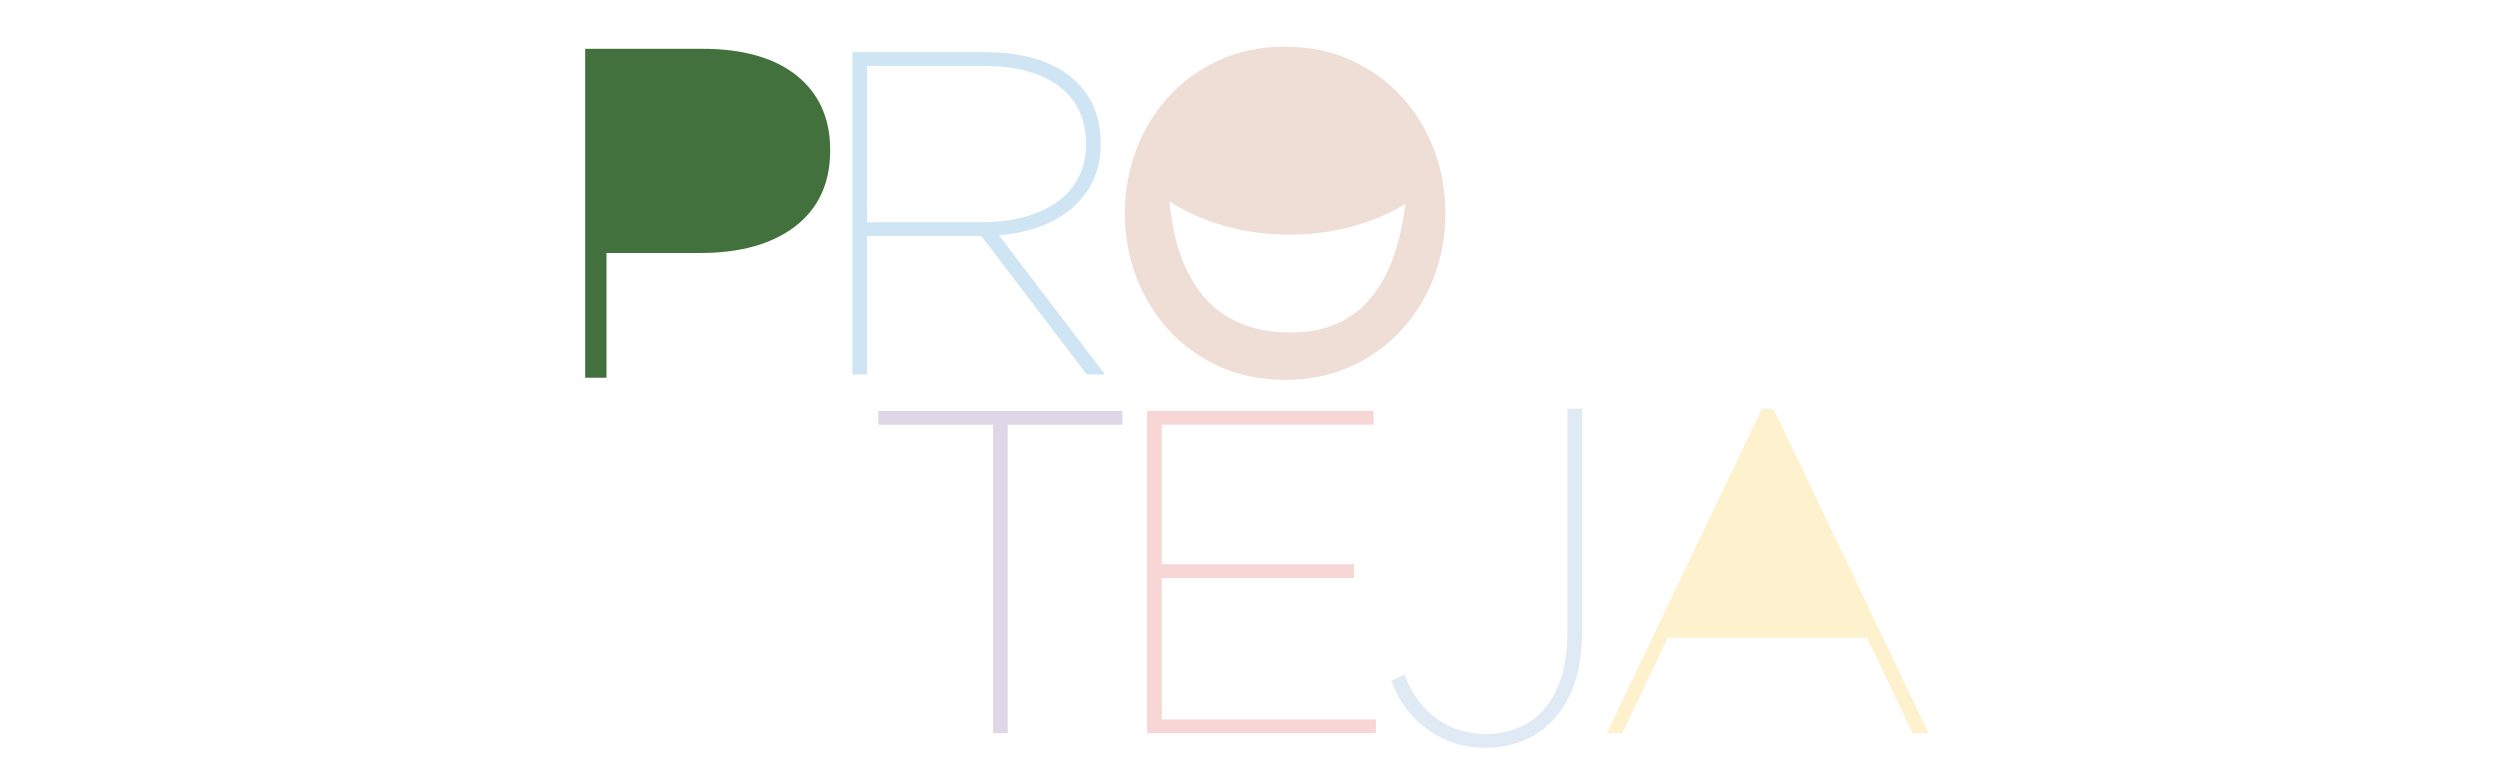 <?xml version="1.0" encoding="UTF-8"?>
<svg id="uuid-0daf4e8e-194d-491d-afbe-8b1492f659d7" data-name="Layer 1" xmlns="http://www.w3.org/2000/svg" xmlns:xlink="http://www.w3.org/1999/xlink" viewBox="0 0 533 164">
  <defs>
    <filter id="uuid-cc863abb-224b-43f0-a50d-7a16343ae844" data-name="drop-shadow-28" filterUnits="userSpaceOnUse">
      <feOffset dx="2" dy="2"/>
      <feGaussianBlur result="uuid-51263902-dbea-49ae-aad3-2063bedca000" stdDeviation="2"/>
      <feFlood flood-color="#000" flood-opacity=".3"/>
      <feComposite in2="uuid-51263902-dbea-49ae-aad3-2063bedca000" operator="in"/>
      <feComposite in="SourceGraphic"/>
    </filter>
  </defs>
  <path d="m451,82c0-45.287,36.713-82,82-82H0c45.287,0,82,36.713,82,82S45.287,164,0,164h533c-45.287,0-82-36.713-82-82Z" fill="#fff"/>
  <g filter="url(#uuid-cc863abb-224b-43f0-a50d-7a16343ae844)">
    <polygon points="376.108 85.121 373.638 85.121 340.56 154.317 343.898 154.317 353.571 134.005 396.078 134.005 405.75 154.317 409.184 154.317 376.108 85.121" fill="#fbbe0e" opacity=".2"/>
    <path d="m332.172,85.121v47.723c0,3.732-.464,7.014-1.377,9.757-.907,2.725-2.159,4.992-3.718,6.741-1.554,1.739-3.41,3.045-5.519,3.882-2.123.843-4.405,1.27-6.78,1.27-3.873,0-7.355-1.075-10.35-3.197-3-2.123-5.283-5.139-6.787-8.963l-.192-.49-2.851,1.282.175.445c1.706,4.333,4.371,7.761,7.922,10.193,3.55,2.434,7.551,3.668,11.89,3.668,2.759,0,5.356-.451,7.72-1.339,2.379-.891,4.555-2.313,6.466-4.224,2.042-2.042,3.659-4.674,4.809-7.825,1.143-3.138,1.723-7.004,1.723-11.489v-47.433h-3.131Z" fill="#6496cd" opacity=".2"/>
    <polygon points="245.681 151.381 245.681 121.236 286.695 121.236 286.695 118.3 245.681 118.3 245.681 88.543 290.854 88.543 290.854 85.605 242.551 85.605 242.551 154.318 291.338 154.318 291.338 151.381 245.681 151.381" fill="#d73630" opacity=".2"/>
    <polygon points="185.253 85.605 185.253 88.542 209.725 88.542 209.725 154.318 212.856 154.318 212.856 88.542 237.328 88.542 237.328 85.605 185.253 85.605" fill="#5f348a" opacity=".2"/>
    <path d="m210.981,48.162c2.958-.242,5.712-.797,8.197-1.654,2.752-.952,5.148-2.267,7.122-3.91,1.98-1.651,3.553-3.659,4.675-5.97,1.125-2.316,1.696-4.961,1.696-7.861v-.193c0-5.272-1.677-9.622-4.983-12.929-4.335-4.334-10.997-6.532-19.798-6.532h-28.166v68.713h3.131v-29.502h24.358l22.482,29.502h3.873l-22.588-29.665Zm-28.126-36.11h24.843c6.884,0,12.313,1.478,16.14,4.394,3.783,2.886,5.701,6.999,5.701,12.225v.193c0,2.306-.456,4.482-1.356,6.467-.896,1.98-2.296,3.74-4.161,5.232-1.877,1.502-4.261,2.692-7.086,3.538-2.84.853-6.241,1.286-10.11,1.286h-23.971V12.052Z" fill="#1280c9" opacity=".2"/>
    <path d="m167.763,14.037c-4.711-3.736-11.44-5.632-20-5.632h-25.006v70.131h4.548v-26.602h20.071c8.423,0,15.177-1.89,20.076-5.614,5.004-3.805,7.541-9.255,7.541-16.198v-.193c0-6.743-2.433-12.09-7.23-15.892Z" fill="#42713e"/>
    <path d="m303.752,29.946c-1.595-4.233-3.906-8.029-6.869-11.285-2.966-3.259-6.601-5.886-10.804-7.808-4.205-1.924-8.946-2.9-14.088-2.9-5.208,0-9.964.976-14.138,2.901-4.171,1.922-7.789,4.549-10.754,7.807-2.964,3.259-5.275,7.055-6.869,11.285-1.594,4.229-2.402,8.747-2.402,13.428v.193c0,4.68.808,9.198,2.402,13.428,1.593,4.228,3.904,8.025,6.869,11.285,2.967,3.259,6.585,5.886,10.754,7.807,4.173,1.924,8.93,2.9,14.138,2.9,5.144,0,9.883-.976,14.088-2.899,4.202-1.922,7.837-4.548,10.804-7.808,2.963-3.257,5.274-7.054,6.869-11.285,1.594-4.228,2.402-8.746,2.402-13.428v-.193c0-4.683-.808-9.201-2.402-13.428Zm-6.139,11.547c-1.486,12.556-6.794,27.574-24.554,27.393-19.209,0-24.518-15.128-25.746-27.954,6.795,4.413,15.764,7.097,25.595,7.097,9.407,0,18.025-2.459,24.705-6.536Z" fill="#b35b33" opacity=".2"/>
  </g>
</svg>